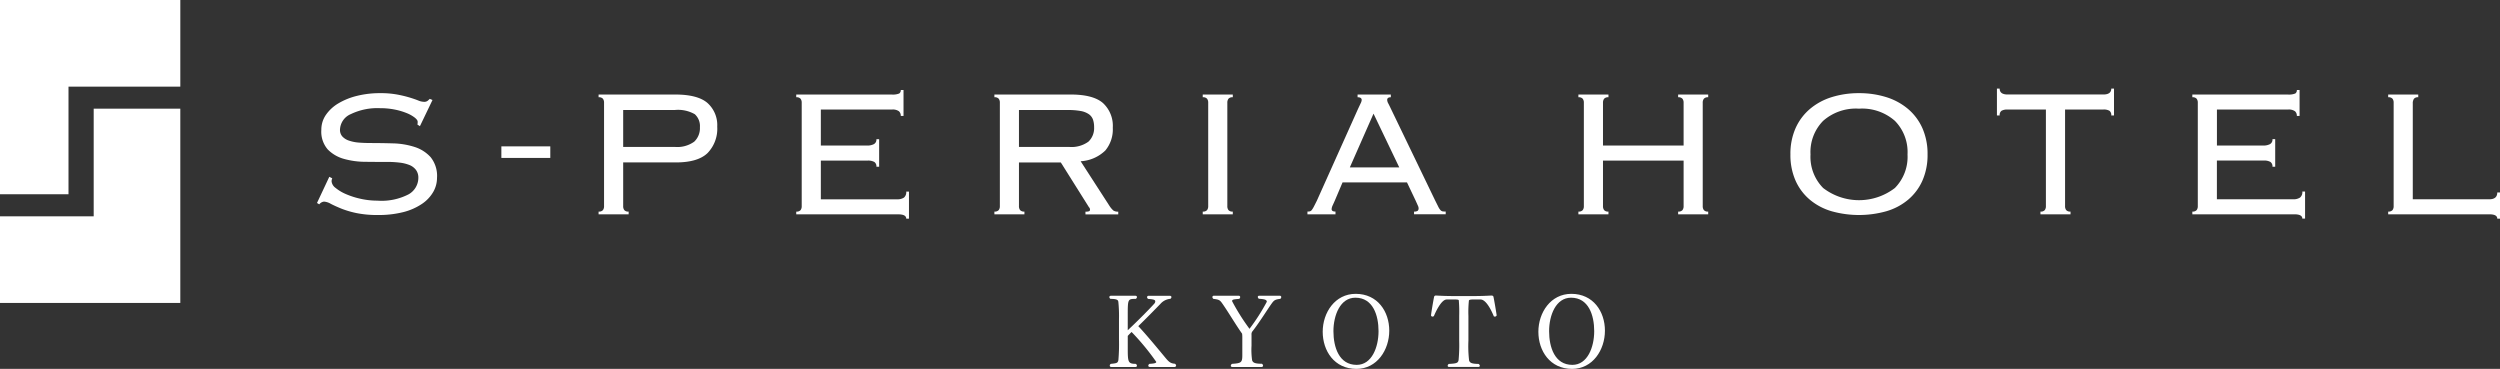 <svg xmlns="http://www.w3.org/2000/svg" xmlns:xlink="http://www.w3.org/1999/xlink" width="365.512" height="53.934" viewBox="0 0 365.512 53.934">
  <rect x="0" y="0" width="365.512" height="53.934" fill="#333333" stroke="none"/>
  <defs>
    <style>
      .cls-1 {
        fill: #fff;
      }

      .cls-2 {
        clip-path: url(#clip-path);
      }
    </style>
    <clipPath id="clip-path">
      <path id="パス_17610" data-name="パス 17610" class="cls-1" d="M0,0H365.512V53.934H0Z" transform="translate(0 0)"/>
    </clipPath>
  </defs>
  <g id="logo_header_sp" class="cls-2" transform="translate(0 0)">
    <path id="パス_15650" data-name="パス 15650" class="cls-1" d="M97.445,33.582a.225.225,0,0,1-.252.207H93.614c-.163,0-.237-.089-.237-.192a.336.336,0,0,1,.178-.266c.843-.044.977-.148.991-.281a35.716,35.716,0,0,0-3.609-4.376c-.252.237-.444.442-.562.575v1.643c0,2.173.015,2.44,1.184,2.44a.434.434,0,0,1,.163.281c0,.1-.089.178-.237.178H87.98c-.163,0-.237-.089-.237-.207a.313.313,0,0,1,.163-.252c.932-.089,1.006-.148,1.1-.548a27.166,27.166,0,0,0,.087-3.047v-2.9A21.237,21.237,0,0,0,89,24.265c-.044-.252-.163-.431-1.139-.431a.331.331,0,0,1-.178-.265c0-.1.089-.192.237-.192h3.564c.148,0,.237.074.237.192a.335.335,0,0,1-.178.265c-1.154,0-1.169.017-1.169,2.4v2.188c1.495-1.4,3.209-3.133,3.89-3.9a.534.534,0,0,0,.133-.311c0-.178-.074-.311-1.036-.372a.324.324,0,0,1-.163-.25.211.211,0,0,1,.237-.207h3.091c.148,0,.237.089.237.192a.329.329,0,0,1-.163.252,2.168,2.168,0,0,0-1.448.738c-.548.564-2.19,2.249-3.239,3.256C93.037,29,94.9,31.259,95.832,32.385c.548.664.8.886,1.435.932a.352.352,0,0,1,.178.265" transform="translate(74.508 19.864)"/>
    <path id="パス_15651" data-name="パス 15651" class="cls-1" d="M104.538,24.456c-.577.784-1.774,2.736-2.81,4.068a.7.7,0,0,0-.178.562v1.6a10.651,10.651,0,0,0,.089,2.131c.118.324.37.5,1.419.5a.335.335,0,0,1,.178.279c0,.1-.074.194-.237.194H98.756c-.15,0-.237-.074-.237-.179a.377.377,0,0,1,.178-.279c1.33-.089,1.508-.179,1.508-1.258V29.53a4.81,4.81,0,0,0-.03-.607c-.977-1.376-2.07-3.254-2.958-4.5-.311-.429-.474-.5-1.241-.592a.372.372,0,0,1-.148-.265.2.2,0,0,1,.222-.192h3.622a.2.2,0,0,1,.222.192.332.332,0,0,1-.148.265c-.886.074-1.034.105-1.034.342a30.986,30.986,0,0,0,2.543,4.036,29.417,29.417,0,0,0,2.529-3.949c0-.266-.207-.385-1.154-.444a.355.355,0,0,1-.163-.265c0-.105.076-.178.222-.178h2.989a.2.2,0,0,1,.22.192.33.33,0,0,1-.146.265c-.74.089-.888.194-1.213.622" transform="translate(81.428 19.865)"/>
    <path id="パス_15652" data-name="パス 15652" class="cls-1" d="M109.474,34.2c-3.224,0-4.926-2.632-4.926-5.429s1.791-5.545,4.822-5.545c3.209,0,4.909,2.6,4.909,5.385,0,2.81-1.789,5.59-4.806,5.59m-.148-10.412c-2.22,0-3.209,2.575-3.209,4.894,0,2.338.814,4.928,3.4,4.928,2.218,0,3.194-2.59,3.194-4.928,0-2.32-.814-4.894-3.387-4.894" transform="translate(88.838 19.735)"/>
    <path id="パス_15653" data-name="パス 15653" class="cls-1" d="M122.44,26.437a.3.3,0,0,1-.148-.043c-.059-.135-.962-2.458-1.939-2.458h-1.167c-.355,0-.474.061-.533.135a15.9,15.9,0,0,0-.074,2.249v3.624a17.932,17.932,0,0,0,.1,2.913c.118.324.326.486,1.391.5a.376.376,0,0,1,.178.266c0,.1-.074.178-.237.178h-4.23c-.163,0-.237-.074-.237-.178a.353.353,0,0,1,.163-.266c1.213-.059,1.347-.163,1.435-.56a24.414,24.414,0,0,0,.089-2.854V26.321a20.665,20.665,0,0,0-.059-2.279c-.059-.074-.192-.105-.518-.105H115.4c-.827,0-1.7,2.027-1.863,2.412a.292.292,0,0,1-.207.089.22.22,0,0,1-.222-.192c.133-.991.355-2.218.444-2.662a.252.252,0,0,1,.3-.222h.089c.622.031,1.36.074,3,.074h1.922c1.643,0,2.425-.043,2.987-.074h.091c.146,0,.279.031.309.222.089.429.3,1.6.459,2.662a.266.266,0,0,1-.266.192" transform="translate(96.111 19.851)"/>
    <path id="パス_15654" data-name="パス 15654" class="cls-1" d="M126.519,34.2c-3.222,0-4.924-2.632-4.924-5.429s1.791-5.545,4.822-5.545c3.209,0,4.909,2.6,4.909,5.385,0,2.81-1.789,5.59-4.807,5.59m-.146-10.412c-2.22,0-3.209,2.575-3.209,4.894,0,2.338.812,4.928,3.4,4.928,2.218,0,3.194-2.59,3.194-4.928,0-2.32-.814-4.894-3.387-4.894" transform="translate(103.323 19.735)"/>
    <path id="パス_15655" data-name="パス 15655" class="cls-1" d="M0,0H0V28.4H12.665V12.667H29.013V0Z" transform="translate(-2.65 0)"/>
    <path id="パス_15656" data-name="パス 15656" class="cls-1" d="M16.349,24.329H0V36.992H29.013V8.589H16.349Z" transform="translate(-2.651 7.299)"/>
    <path id="パス_15657" data-name="パス 15657" class="cls-1" d="M27.287,19.816a1.1,1.1,0,0,0-.1.429,1.354,1.354,0,0,0,.583.969,6.19,6.19,0,0,0,1.532.914,11.63,11.63,0,0,0,2.148.683,11.173,11.173,0,0,0,2.431.268,8.581,8.581,0,0,0,4.578-.932,2.783,2.783,0,0,0,1.415-2.4,1.882,1.882,0,0,0-.35-1.163,2.247,2.247,0,0,0-.966-.72,5.564,5.564,0,0,0-1.432-.346,14.03,14.03,0,0,0-1.748-.1c-1.021,0-2.1,0-3.246-.018a11.654,11.654,0,0,1-3.146-.429,5.285,5.285,0,0,1-2.364-1.384,3.965,3.965,0,0,1-.932-2.862,3.8,3.8,0,0,1,.666-2.183,5.789,5.789,0,0,1,1.815-1.68,9.969,9.969,0,0,1,2.714-1.1,13.884,13.884,0,0,1,3.4-.4,13.441,13.441,0,0,1,2.48.2,17.668,17.668,0,0,1,1.815.433q.766.233,1.265.435a2.334,2.334,0,0,0,.832.2.842.842,0,0,0,.533-.133,3.744,3.744,0,0,0,.333-.3l.4.166L40.105,12.19l-.366-.231a1.743,1.743,0,0,0,.033-.433c0-.155-.133-.344-.4-.568a4.887,4.887,0,0,0-1.132-.651,9.507,9.507,0,0,0-1.748-.531,10.627,10.627,0,0,0-2.214-.216A8.921,8.921,0,0,0,30,10.427a2.564,2.564,0,0,0-1.582,2.26,1.438,1.438,0,0,0,.35,1.016,2.3,2.3,0,0,0,.966.6,5.816,5.816,0,0,0,1.432.287q.816.064,1.748.065c1.043,0,2.131.018,3.263.05a11.127,11.127,0,0,1,3.13.518,5.329,5.329,0,0,1,2.364,1.5,4.376,4.376,0,0,1,.932,3.028,4.128,4.128,0,0,1-.549,2.048,5.327,5.327,0,0,1-1.648,1.75,8.654,8.654,0,0,1-2.714,1.2,14.548,14.548,0,0,1-3.746.429,14.98,14.98,0,0,1-3.113-.281,13.573,13.573,0,0,1-2.247-.664c-.622-.257-1.132-.488-1.532-.7a2.255,2.255,0,0,0-.966-.314,1.008,1.008,0,0,0-.7.4l-.333-.2,1.8-3.829Z" transform="translate(21.291 6.257)"/>
    <path id="パス_17611" data-name="パス 17611" class="cls-1" d="M0,0H7.153V1.691H0Z" transform="translate(73.303 21.399)"/>
    <path id="パス_15658" data-name="パス 15658" class="cls-1" d="M48.112,8.671a.928.928,0,0,0-.166-.583.761.761,0,0,0-.633-.216v-.4H58.5q3.3,0,4.728,1.232a4.337,4.337,0,0,1,1.432,3.465,5.119,5.119,0,0,1-1.415,3.862Q61.83,17.4,58.6,17.4H50.909v6.391a.926.926,0,0,0,.166.581.761.761,0,0,0,.633.216v.4H47.313v-.4a.761.761,0,0,0,.633-.216.926.926,0,0,0,.166-.581Zm10.321,6.459a4.227,4.227,0,0,0,2.863-.766,2.708,2.708,0,0,0,.832-2.1,2.341,2.341,0,0,0-.749-1.914,4.946,4.946,0,0,0-2.947-.614H50.909v5.394Z" transform="translate(40.203 6.348)"/>
    <path id="パス_15659" data-name="パス 15659" class="cls-1" d="M63.735,8.977a.923.923,0,0,0-.166-.581.756.756,0,0,0-.633-.218v-.4H76.887a2.494,2.494,0,0,0,1.1-.15.568.568,0,0,0,.233-.516h.4v3.794h-.4a.887.887,0,0,0-.266-.679,1.527,1.527,0,0,0-1.032-.253H66.532v5.264h6.759a2.092,2.092,0,0,0,.982-.2.749.749,0,0,0,.383-.732h.4v4.032h-.4a.777.777,0,0,0-.3-.7,1.854,1.854,0,0,0-1-.2H66.532v5.658H77.652a1.724,1.724,0,0,0,1.032-.25,1.033,1.033,0,0,0,.333-.88h.4v3.962h-.4q0-.633-1.165-.633H62.936v-.4a.762.762,0,0,0,.633-.218.923.923,0,0,0,.166-.581Z" transform="translate(53.479 6.043)"/>
    <path id="パス_15660" data-name="パス 15660" class="cls-1" d="M82.192,23.787a.926.926,0,0,0,.166.581.761.761,0,0,0,.633.216v.4H78.6v-.4a.761.761,0,0,0,.633-.216.926.926,0,0,0,.166-.581V8.671a.928.928,0,0,0-.166-.583.761.761,0,0,0-.633-.216v-.4H89.75q3.3,0,4.728,1.25a4.53,4.53,0,0,1,1.432,3.613,4.811,4.811,0,0,1-1.1,3.328,5.644,5.644,0,0,1-3.6,1.565l4.2,6.5a3.34,3.34,0,0,0,.583.7,1.179,1.179,0,0,0,.716.166v.4H91.914v-.4a1.384,1.384,0,0,0,.549-.065.249.249,0,0,0,.117-.235.505.505,0,0,0-.166-.364l-4.1-6.524H82.192Zm7.292-8.657a4.224,4.224,0,0,0,2.863-.766,2.708,2.708,0,0,0,.832-2.1,3.372,3.372,0,0,0-.166-1.13,1.656,1.656,0,0,0-.6-.784,3.045,3.045,0,0,0-1.182-.466,10.226,10.226,0,0,0-1.914-.148H82.192v5.394Z" transform="translate(66.785 6.348)"/>
    <path id="パス_15661" data-name="パス 15661" class="cls-1" d="M95.066,24.585a.761.761,0,0,0,.633-.216.928.928,0,0,0,.166-.583V8.67a.926.926,0,0,0-.166-.581.761.761,0,0,0-.633-.216v-.4h4.395v.4a.761.761,0,0,0-.633.216.926.926,0,0,0-.166.581V23.786a.928.928,0,0,0,.166.583.761.761,0,0,0,.633.216v.4H95.066Z" transform="translate(80.78 6.348)"/>
    <path id="パス_15662" data-name="パス 15662" class="cls-1" d="M107.34,22.988c-.089.2-.189.422-.3.664a1.527,1.527,0,0,0-.166.568c0,.242.189.364.566.364v.4h-4.1v-.4a1.763,1.763,0,0,0,.35-.031.527.527,0,0,0,.283-.2,3.171,3.171,0,0,0,.3-.485c.111-.209.255-.494.433-.849L110.737,9.57c.178-.379.311-.66.4-.849a1.151,1.151,0,0,0,.133-.451c0-.265-.2-.4-.6-.4v-.4h4.861v.4c-.355,0-.533.133-.533.4a1.181,1.181,0,0,0,.166.516q.166.319.433.882L121.99,22.92q.3.6.466.932a2.275,2.275,0,0,0,.316.5.6.6,0,0,0,.316.2,2.72,2.72,0,0,0,.466.031v.4h-4.628v-.4a.843.843,0,0,0,.533-.115.447.447,0,0,0,.133-.351.845.845,0,0,0-.083-.35c-.055-.12-.172-.383-.35-.781l-1.265-2.664h-9.423Zm9.423-4.863L113,10.268l-3.463,7.858Z" transform="translate(87.815 6.348)"/>
    <path id="パス_15663" data-name="パス 15663" class="cls-1" d="M142.937,23.787a.923.923,0,0,0,.166.581.756.756,0,0,0,.633.218v.4h-4.395v-.4a.756.756,0,0,0,.633-.218.922.922,0,0,0,.167-.581V17.128H128.354v6.659a.923.923,0,0,0,.166.581.756.756,0,0,0,.633.218v.4h-4.395v-.4a.756.756,0,0,0,.633-.218.923.923,0,0,0,.166-.581V8.671a.923.923,0,0,0-.166-.581.762.762,0,0,0-.633-.218v-.4h4.395v.4a.762.762,0,0,0-.633.218.923.923,0,0,0-.166.581v6.261H140.14V8.671a.922.922,0,0,0-.167-.581.762.762,0,0,0-.633-.218v-.4h4.395v.4a.762.762,0,0,0-.633.218.923.923,0,0,0-.166.581Z" transform="translate(106.011 6.349)"/>
    <path id="パス_15664" data-name="パス 15664" class="cls-1" d="M151.538,7.364a13.173,13.173,0,0,1,4,.583,9.117,9.117,0,0,1,3.18,1.729,7.91,7.91,0,0,1,2.1,2.815,9.244,9.244,0,0,1,.749,3.829,9.244,9.244,0,0,1-.749,3.829,7.747,7.747,0,0,1-2.1,2.8,8.79,8.79,0,0,1-3.18,1.68,14.8,14.8,0,0,1-7.991,0,8.789,8.789,0,0,1-3.18-1.68,7.747,7.747,0,0,1-2.1-2.8,9.244,9.244,0,0,1-.749-3.829,9.244,9.244,0,0,1,.749-3.829,7.91,7.91,0,0,1,2.1-2.815,9.116,9.116,0,0,1,3.18-1.729,13.174,13.174,0,0,1,4-.583m0,2.266a7.243,7.243,0,0,0-5.244,1.781,6.5,6.5,0,0,0-1.848,4.909,6.489,6.489,0,0,0,1.848,4.909,8.61,8.61,0,0,0,10.488,0,6.489,6.489,0,0,0,1.848-4.909,6.5,6.5,0,0,0-1.848-4.909,7.243,7.243,0,0,0-5.244-1.781" transform="translate(120.25 6.257)"/>
    <path id="パス_15665" data-name="パス 15665" class="cls-1" d="M164.2,24.982a.761.761,0,0,0,.633-.216.928.928,0,0,0,.166-.583V10.065h-5.594a1.648,1.648,0,0,0-.9.183.777.777,0,0,0-.266.683h-.4V7h.4q0,.863,1.165.864H173.39q1.165,0,1.165-.864h.4v3.927h-.4a.777.777,0,0,0-.266-.683,1.649,1.649,0,0,0-.9-.183H167.8V24.182a.928.928,0,0,0,.166.583.761.761,0,0,0,.633.216v.4H164.2Z" transform="translate(134.122 5.952)"/>
    <path id="パス_15666" data-name="パス 15666" class="cls-1" d="M174.084,8.977a.923.923,0,0,0-.168-.581.754.754,0,0,0-.631-.218v-.4h13.949a2.5,2.5,0,0,0,1.1-.15.567.567,0,0,0,.231-.516h.4v3.794h-.4a.881.881,0,0,0-.266-.679,1.524,1.524,0,0,0-1.032-.253H176.881v5.264h6.757a2.093,2.093,0,0,0,.982-.2A.749.749,0,0,0,185,14.3h.4v4.032H185a.777.777,0,0,0-.3-.7,1.846,1.846,0,0,0-1-.2h-6.825v5.658H188a1.724,1.724,0,0,0,1.032-.25,1.028,1.028,0,0,0,.335-.88h.4v3.962h-.4c0-.422-.39-.633-1.167-.633H173.285v-.4a.76.76,0,0,0,.631-.218.923.923,0,0,0,.168-.581Z" transform="translate(147.245 6.043)"/>
    <path id="パス_15667" data-name="パス 15667" class="cls-1" d="M193.16,7.872a.731.731,0,0,0-.633.231,1.21,1.21,0,0,0-.166.7V22.787h11.187q1.165,0,1.165-1h.4v3.831h-.4c0-.424-.388-.633-1.165-.633H188.765v-.4a.761.761,0,0,0,.633-.216.926.926,0,0,0,.166-.581V8.671a.928.928,0,0,0-.166-.583.761.761,0,0,0-.633-.216v-.4h4.395Z" transform="translate(160.399 6.348)"/>
  </g>
</svg>
